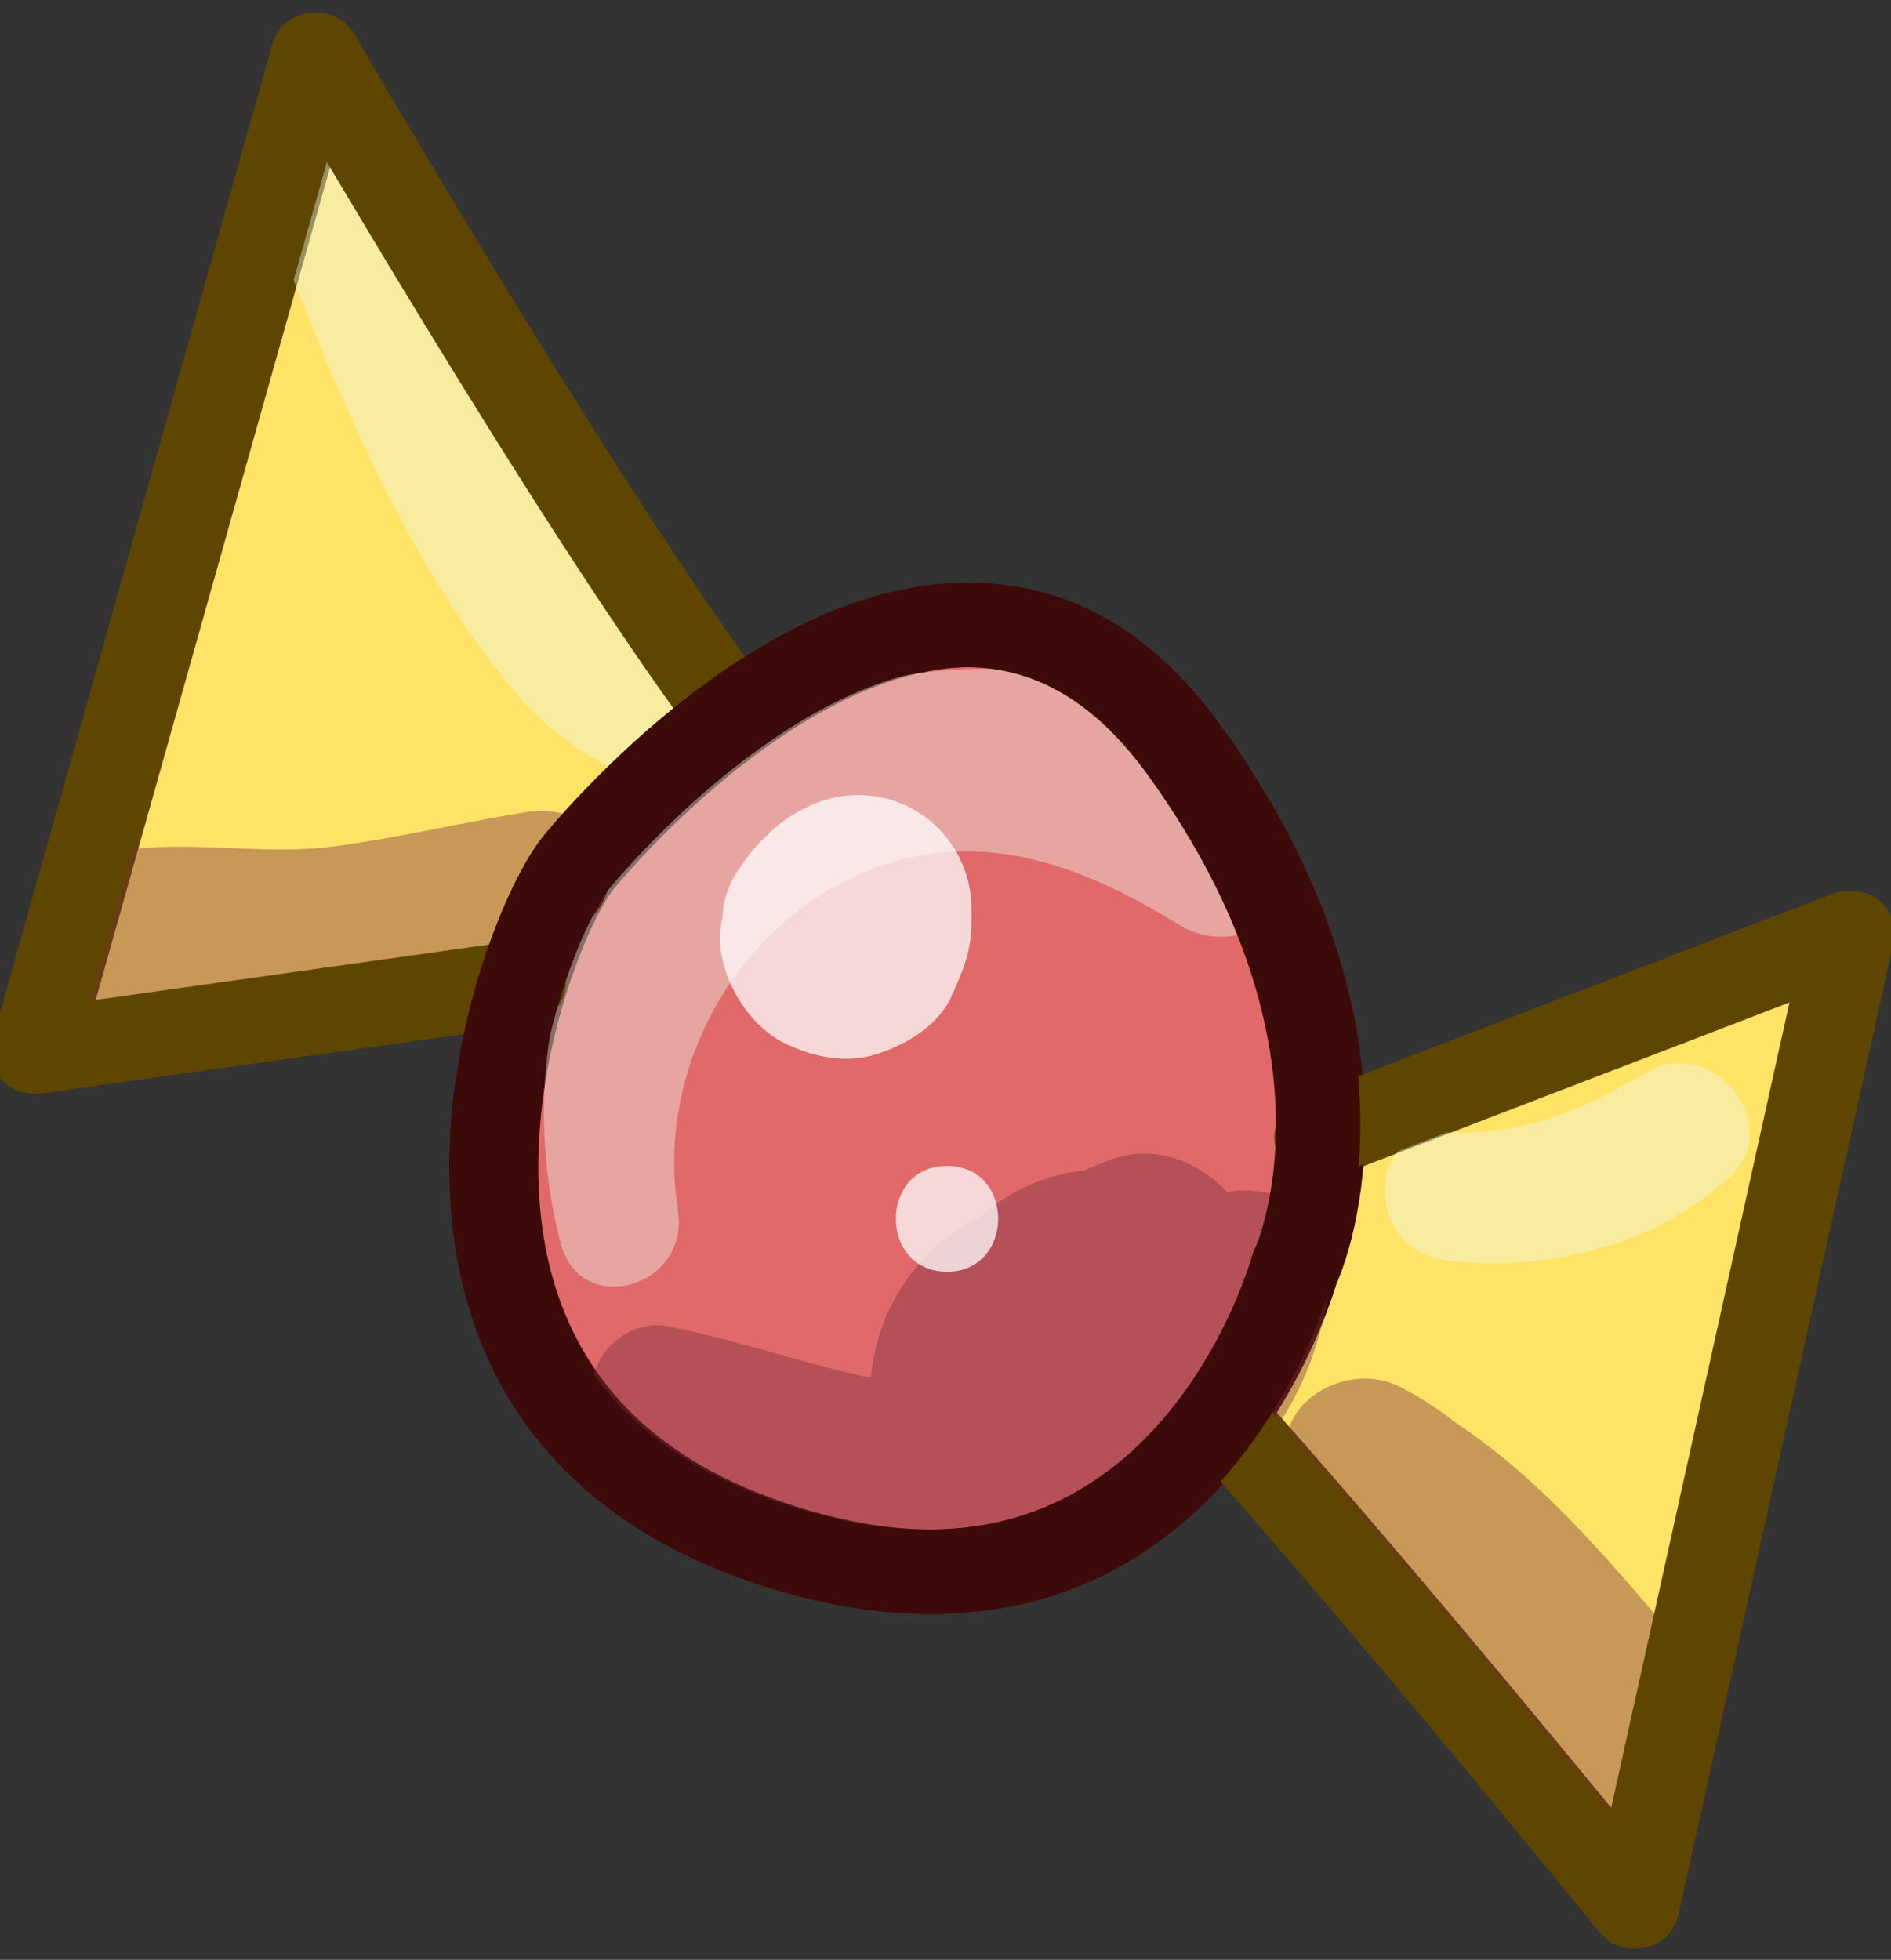 <?xml version="1.0" encoding="UTF-8" standalone="no"?>
<svg
   id="Calque_2"
   data-name="Calque 2"
   viewBox="0 0 56.46 58.51"
   version="1.1"
   sodipodi:docname="red_candy.svg"
   width="56.46"
   height="58.51"
   inkscape:version="1.4.2 (f4327f4, 2025-05-13)"
   xmlns:inkscape="http://www.inkscape.org/namespaces/inkscape"
   xmlns:sodipodi="http://sodipodi.sourceforge.net/DTD/sodipodi-0.dtd"
   xmlns="http://www.w3.org/2000/svg"
   xmlns:svg="http://www.w3.org/2000/svg">
  <rect x="0" y="0" width="56.46" height="58.51" fill="#333333" stroke="none"/>
  <sodipodi:namedview
     id="namedview51"
     pagecolor="#ffffff"
     bordercolor="#999999"
     borderopacity="1"
     inkscape:showpageshadow="2"
     inkscape:pageopacity="0"
     inkscape:pagecheckerboard="0"
     inkscape:deskcolor="#d1d1d1"
     showgrid="false"
     inkscape:zoom="7.3263196"
     inkscape:cx="49.683882"
     inkscape:cy="52.755001"
     inkscape:window-width="1920"
     inkscape:window-height="991"
     inkscape:window-x="-9"
     inkscape:window-y="-9"
     inkscape:window-maximized="1"
     inkscape:current-layer="g51" />
  <defs
     id="defs3">
    <style
       id="style1">
      .cls-1 {
        opacity: .74;
      }

      .cls-2 {
        fill: #782d3f;
      }

      .cls-2, .cls-3, .cls-4, .cls-5, .cls-6, .cls-7 {
        stroke-width: 0px;
      }

      .cls-8, .cls-9 {
        stroke: #3d0a0a;
      }

      .cls-8, .cls-9, .cls-10, .cls-11, .cls-12, .cls-13, .cls-14, .cls-15 {
        stroke-linecap: round;
        stroke-linejoin: round;
        stroke-width: 2.52px;
      }

      .cls-8, .cls-3, .cls-12, .cls-13, .cls-14 {
        fill: none;
      }

      .cls-9, .cls-6 {
        fill: #e16969;
      }

      .cls-16 {
        clip-path: url(#clippath-2);
      }

      .cls-17 {
        clip-path: url(#clippath-1);
      }

      .cls-10 {
        fill: #e79450;
      }

      .cls-10, .cls-12 {
        stroke: #70290d;
      }

      .cls-4 {
        fill: #fff;
      }

      .cls-5 {
        fill: #93d073;
      }

      .cls-11 {
        fill: #ffe366;
      }

      .cls-11, .cls-14 {
        stroke: #5f4600;
      }

      .cls-18 {
        clip-path: url(#clippath);
      }

      .cls-19 {
        opacity: .41;
      }

      .cls-7 {
        fill: #effdf3;
      }

      .cls-13, .cls-15 {
        stroke: #005c74;
      }

      .cls-15 {
        fill: #ade9e1;
      }
    </style>
    <clipPath
       id="clippath">
      <path
         class="cls-3"
         d="M 55.71,30.8 39.88,36.88 C 39.95,34.11 39.23,30.04 35.79,25.3 31.63,19.56 26.26,21.5 22.38,24.32 17.74,18.14 9.88,4.57 9.88,4.57 L 1.53,34.33 16.09,32.28 c -1.57,5.03 -2,13.49 7.25,16.68 7.22,2.49 11.37,-0.66 13.59,-3.74 5.28,5.9 12.35,14.63 12.35,14.63 z"
         id="path1" />
    </clipPath>
    <clipPath
       id="clippath-1">
      <path
         class="cls-3"
         d="M 84.59,30.81 91.96,1.77 c 0,0 -12.83,4.85 -14.66,13.83 -1.83,8.98 -16.21,-2.46 -16.21,-2.46 0,0 9.25,12.37 15.86,19.3 -7.94,5.35 -4.82,21.11 -4.05,21.29 14.33,3.34 25.28,-8.25 25.28,-8.25 0,0 -4.16,-13.32 -13.59,-14.68 z"
         id="path2" />
    </clipPath>
    <clipPath
       id="clippath-2">
      <path
         class="cls-3"
         d="m 87.14,100.27 c 0,0 -6.67,-26.69 -8.89,-30.62 L 64.51,78.51 C 60.32,73.5 52.17,73.24 47.78,78.75 47.11,79.59 46.43,80.54 45.75,81.63 45.67,81.76 45.6,81.88 45.53,82 L 34.47,74.75 c 0,0 -12.17,22.05 0,29.64 l 12.29,-10.4 c 2.01,1.43 4.56,2.23 6.47,2.66 1.79,0.4 3.66,0.33 5.42,-0.2 3.8,-1.14 6.12,-2.82 7.42,-4.73 l 1.84,1.86 19.24,6.68 z"
         id="path3" />
    </clipPath>
  </defs>
  <g
     id="Layer_1"
     data-name="Layer 1">
    <g
       id="g51">
      <path
         class="cls-11"
         d="m 25.037,24.377 c -2.04,0.58 -15.55,-22.73 -15.55,-22.73 l -8.37,29.74 17.22,-2.42 6.69,-4.59 z"
         id="path4" />
      <path
         class="cls-11"
         d="m 31.287,37.087 c 2.71,1.44 17.59,19.82 17.59,19.82 l 6.43,-29.05 z"
         id="path5" />
      <path
         class="cls-9"
         d="m 38.737,37.827 c 0,0 -3.34,12.49 -15.8,8.2 -12.46,-4.29 -7.35,-18.18 -5.56,-20.32 2.23,-2.67 11.57,-12.24 18.03,-3.34 6.45,8.9 3.34,15.46 3.34,15.46 z"
         id="path9" />
      <g
         class="cls-19"
         id="g29"
         transform="translate(-0.273,-2.593)">
        <g
           class="cls-18"
           clip-path="url(#clippath)"
           id="g28">
          <path
             class="cls-7"
             d="m 8.11,8.57 c 1.91,4.94 4.04,10.46 7.45,14.58 2.5,3.02 7.37,4.77 10.45,1.58 1.58,-1.63 0,-5.14 -2.41,-4.14 -3.54,1.47 -4.95,-1.86 -6.47,-4.52 -1.77,-3.08 -3.72,-6 -5.87,-8.83 C 10.2,5.85 7.34,6.57 8.11,8.57 Z"
             id="path22" />
          <path
             class="cls-7"
             d="m 20.52,38.73 c -0.65,-3.9 1.43,-8.05 5,-9.84 3.57,-1.79 6.85,-0.6 9.92,1.29 2.55,1.57 5.37,-2.06 3.2,-4.15 -4.29,-4.14 -11.38,-4.54 -16.37,-1.38 -4.99,3.16 -6.71,9.48 -5.26,15.05 0.6,2.3 3.88,1.3 3.5,-0.97 v 0 z"
             id="path23" />
          <path
             class="cls-7"
             d="m 43.46,40.22 c 2.99,0.35 6.18,-0.42 8.44,-2.47 1.71,-1.54 -0.49,-4.28 -2.43,-3.15 -1.94,1.13 -3.71,1.91 -6.02,1.8 -2.51,-0.12 -2.38,3.54 0,3.82 v 0 z"
             id="path24" />
          <path
             class="cls-2"
             d="m 18.51,45.1 c 3.52,3.05 8.18,5.12 12.94,4.34 4.76,-0.78 8.12,-4.18 8.54,-8.79 0.24,-2.7 -3.6,-3.37 -4.85,-1.31 -1.7,2.79 -2.97,4.94 -6.61,4.71 -2.79,-0.17 -5.57,-1.33 -8.31,-1.86 -1.56,-0.31 -3.12,1.68 -1.7,2.92 v 0 z"
             id="path25" />
          <path
             class="cls-2"
             d="m 35.55,41.32 c -1.79,-0.14 -3.67,-0.11 -5.44,-0.38 l 2.22,2.91 c 0.01,0.21 -0.04,0.4 -0.15,0.57 0.18,-0.29 0.17,-0.28 -0.03,0.03 -0.3,0.2 -0.31,0.21 -0.01,0.02 0.31,-0.16 0.3,-0.16 -0.03,0 0.3,-0.07 0.33,-0.08 0.09,-0.05 -0.24,0.02 -0.21,0.03 0.09,0.01 -0.42,-0.08 -0.45,-0.08 -0.11,0 -0.22,-0.05 -0.41,-0.16 -0.57,-0.31 -0.32,-0.31 -0.48,-0.84 -0.37,-1.28 l 0.12,-0.32 c 0.26,-0.3 0.27,-0.33 0.02,-0.08 0.32,-0.24 0.33,-0.27 0.03,-0.08 0.4,-0.16 0.43,-0.18 0.09,-0.08 0.84,-0.16 1.48,0.12 1.99,0.86 l 0.34,2.63 c 0.02,-0.07 0.37,-0.97 0.14,-0.5 0.11,-0.21 0.23,-0.41 0.37,-0.61 -0.14,0.19 -0.14,0.19 0.02,0.02 0.12,-0.13 0.25,-0.25 0.38,-0.37 -0.2,0.14 -0.2,0.15 0,0.02 0.15,-0.1 0.3,-0.19 0.46,-0.27 -0.3,0.12 -0.26,0.11 0.15,-0.03 l -4.48,-3.41 c -0.03,0.43 0,0.45 -0.25,1.05 0.08,-0.2 -0.47,0.75 -0.6,0.92 l 3.17,-1.82 c 1.4,0.12 2.04,0.73 1.93,1.84 0.28,0.88 -0.03,1.61 -0.92,2.17 -0.92,0.54 -1.68,0.31 -2.27,-0.68 -0.87,-0.24 -1.3,-0.73 -1.29,-1.48 0,-0.53 0.22,-0.88 0.55,-1.28 -0.41,0.5 0.4,-0.27 0.63,-0.33 -1.97,0.57 -3.21,2.68 -2.66,4.68 0.59,2.16 2.64,2.99 4.68,2.66 5.82,-0.94 5.84,-10.63 -0.41,-10.85 -2.82,-0.1 -5.46,2.05 -5.62,4.93 -0.17,3.16 2.29,5.55 5.37,5.69 1.3,0.06 2.52,-0.75 3.17,-1.82 1.06,-1.72 1.59,-3.66 1.58,-5.68 0,-2.15 -2.28,-4.21 -4.48,-3.41 -1.88,0.68 -3.42,1.71 -4.63,3.32 -1.33,1.77 -2.44,4.42 -0.98,6.41 2.34,3.19 6.97,1.97 8.82,-1.03 2.02,-3.26 -0.14,-7.3 -3.91,-7.62 -3.34,-0.29 -6.27,2.23 -6.48,5.55 -0.15,2.35 2.66,3.68 4.54,2.61 1.72,-0.98 3.62,-1.71 5.42,-2.54 1.36,-0.63 0.54,-2.5 -0.7,-2.59 v 0 z"
             id="path26" />
          <path
             class="cls-2"
             d="m 38.75,46.52 c 0.79,2.33 2.51,4.3 4.01,6.23 1.6,2.07 3.21,4.08 4.93,6.05 l 4.77,-4.77 c -2.77,-3.07 -5.42,-6.88 -8.94,-9.1 -2.66,-1.67 -5.26,1.54 -4.03,4.03 1.82,3.7 5.46,6.79 8.21,9.84 2.92,3.24 7.61,-1.52 4.77,-4.77 C 50.85,52.17 49.18,50.4 47.45,48.65 45.83,47 44.14,45.03 42.06,43.99 40.44,43.18 38.1,44.54 38.77,46.52 v 0 z"
             id="path27" />
          <path
             class="cls-2"
             d="m 16.11,26.82 c -1.94,0.3 -3.89,0.78 -5.85,1.04 -1.96,0.26 -3.97,-0.13 -5.94,0.07 -2.42,0.25 -4.19,3.91 -1.4,5.19 4.76,2.18 11.6,0.7 15.03,-3.14 1.32,-1.48 0,-3.44 -1.84,-3.15 v 0 z"
             id="path28" />
        </g>
      </g>
      <path
         class="cls-14"
         d="M 21.717,21.217 C 17.067,14.967 9.347,1.647 9.347,1.647 L 0.987,31.387 15.637,29.327"
         id="path38" />
      <path
         class="cls-14"
         d="m 36.407,42.297 c 5.28,5.9 12.34,14.61 12.34,14.61 l 6.43,-29.05 -15.87,6.1"
         id="path39" />
      <path
         class="cls-8"
         d="m 38.597,37.827 c 0,0 -3.34,12.49 -15.8,8.2 -12.46,-4.29 -7.35,-18.18 -5.56,-20.32 2.23,-2.67 11.57,-12.24 18.03,-3.34 6.45,8.9 3.34,15.46 3.34,15.46 z"
         id="path43" />
      <g
         class="cls-1"
         id="g46"
         transform="translate(-0.273,-2.593)">
        <path
           class="cls-4"
           d="m 26.94,31.73 c 0.03,-0.11 0.06,-0.21 0.1,-0.32 l -0.21,0.5 c 0.04,-0.08 0.07,-0.15 0.12,-0.22 l -0.33,0.43 0.05,-0.06 -0.43,0.33 c 0.07,-0.04 0.13,-0.07 0.2,-0.1 l -0.54,0.23 h 0.06 c -0.41,-0.01 -0.83,-0.01 -1.24,-0.01 h 0.03 c -0.19,-0.07 -0.38,-0.15 -0.58,-0.23 0.03,0.01 0.05,0.03 0.08,0.05 0.5,0.29 0.94,0.39 1.52,0.41 l -2.86,-2.86 v 0.06 c 0.03,-0.26 0.07,-0.51 0.1,-0.77 0,0.04 -0.02,0.08 -0.03,0.11 l 0.3,-0.7 c 0,0 -0.04,0.07 -0.07,0.1 l 0.47,-0.61 c 0,0 -0.06,0.06 -0.09,0.08 l 0.62,-0.48 c 0,0 -0.07,0.04 -0.11,0.06 l 0.75,-0.32 c -0.1,0.03 -0.2,0.06 -0.31,0.07 l 0.86,-0.12 h -0.07 c 0.29,0.04 0.57,0.08 0.86,0.11 h -0.07 c 0.79,1.03 1.59,2.07 2.38,3.11 V 30.5 c -0.04,0.29 -0.07,0.58 -0.11,0.86 0.01,-0.08 0.03,-0.15 0.06,-0.22 l -0.33,0.78 c 0.04,-0.07 0.07,-0.13 0.12,-0.2 l -0.52,0.67 c 0,0 0.07,-0.08 0.11,-0.11 l -0.67,0.52 c 0.06,-0.05 0.12,-0.08 0.2,-0.12 l -0.8,0.34 c 0,0 0.1,-0.03 0.15,-0.04 l -0.89,0.12 h 0.08 c -0.57,-2.1 -1.14,-4.2 -1.71,-6.31 -0.13,0.09 -0.27,0.17 -0.4,0.26 -0.65,0.44 -1.08,0.91 -1.51,1.57 -0.27,0.42 -0.42,0.88 -0.44,1.38 -0.11,0.49 -0.09,0.98 0.07,1.48 0.24,0.86 0.9,1.79 1.7,2.21 0.86,0.45 1.9,0.68 2.85,0.37 0.86,-0.28 1.82,-0.84 2.21,-1.7 0.34,-0.74 0.59,-1.32 0.61,-2.16 0,-0.16 0,-0.32 0,-0.49 0,-1.19 -0.65,-2.32 -1.68,-2.92 -0.53,-0.31 -1.1,-0.46 -1.71,-0.46 -0.61,0 -1.18,0.16 -1.71,0.46 -0.67,0.33 -1.28,0.94 -1.64,1.6 -0.54,0.96 -0.61,1.98 -0.4,3.04 l 0.33,0.77 c 0.2,0.38 0.48,0.68 0.83,0.91 0.55,0.43 1.25,0.72 1.96,0.7 1.6,-0.05 3.02,-1.01 3.44,-2.61 0.16,-0.6 0.16,-1.26 0,-1.87 -0.14,-0.51 -0.48,-1.18 -0.91,-1.51 -0.36,-0.35 -0.78,-0.6 -1.26,-0.74 -0.38,-0.12 -0.76,-0.14 -1.14,-0.05 -0.38,0.02 -0.73,0.13 -1.06,0.34 -0.43,0.25 -0.77,0.6 -1.03,1.03 -0.21,0.49 -0.44,0.92 -0.41,1.49 0,0.22 0.06,0.59 0.12,0.79 0.07,0.24 0.18,0.52 0.32,0.73 l -0.32,-1.18 c 0,0.09 0,0.19 0.01,0.28 l 0.08,-0.57 c -0.06,0.4 -0.17,0.8 -0.14,1.21 0.07,1.01 0.72,1.85 1.76,1.99 0.96,0.13 2,-0.46 2.23,-1.45 v 0 z"
           id="path46" />
      </g>
      <g
         class="cls-1"
         id="g47"
         transform="translate(-0.273,-2.593)">
        <path
           class="cls-4"
           d="m 28.55,40.56 c 2.03,0 2.04,-3.16 0,-3.16 -2.04,0 -2.04,3.16 0,3.16 z"
           id="path47" />
      </g>
    </g>
  </g>
</svg>
